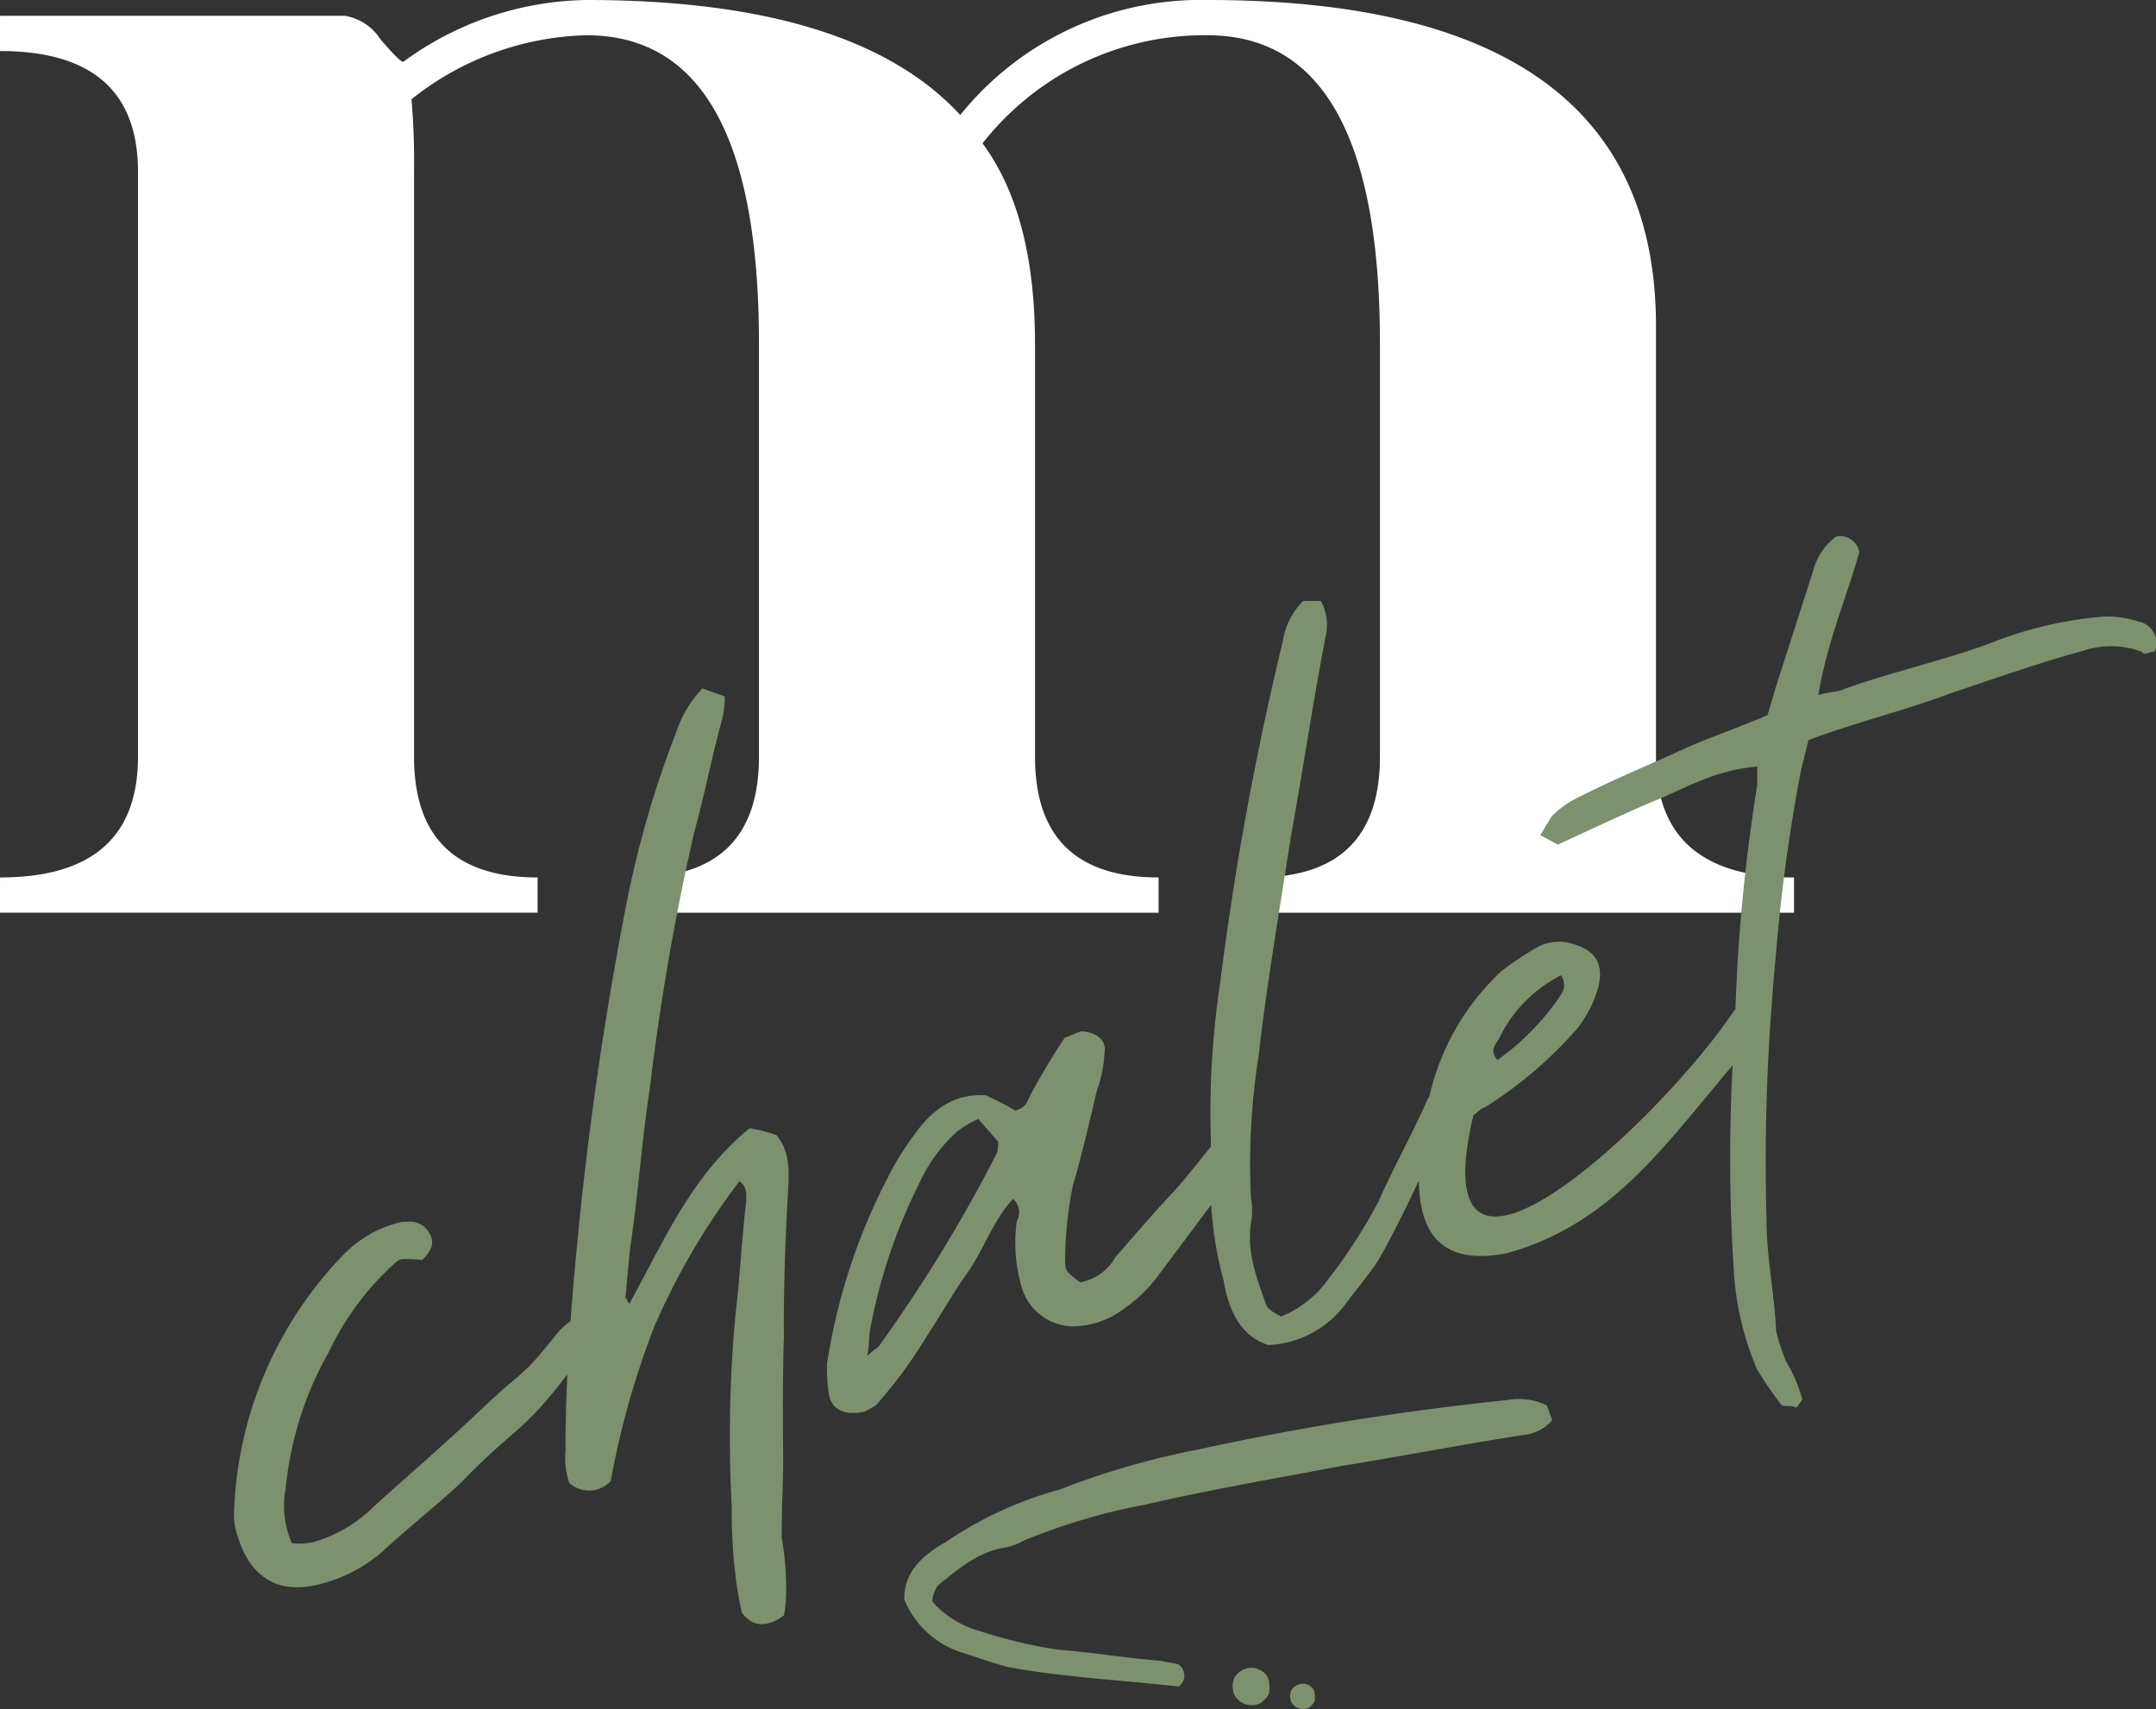 <svg xmlns="http://www.w3.org/2000/svg" xmlns:xlink="http://www.w3.org/1999/xlink" width="144.817" height="114.82" viewBox="0 0 144.817 114.82">
  <rect x="0" y="0" width="144.817" height="114.82" fill="#333333" stroke="none"/>
  <defs>
    <clipPath id="clip-path">
      <path id="Path_27" data-name="Path 27" d="M0,80.787H144.817V-34.033H0Z" transform="translate(0 34.033)" fill="none"/>
    </clipPath>
  </defs>
  <g id="Group_48" data-name="Group 48" transform="translate(0 34.033)">
    <g id="Group_50" data-name="Group 50" transform="translate(0 -34.033)" clip-path="url(#clip-path)">
      <g id="Group_48-2" data-name="Group 48" transform="translate(0.001 0)">
        <path id="Path_25" data-name="Path 25" d="M6.521,35.768q0,8.112-9.268,8.111v2.365h36.11V43.879q-8.3,0-8.3-8.111V-3.53A48.524,48.524,0,0,0,24.891-8.4a19.591,19.591,0,0,1,11.754-4.3q11.584,0,11.586,20.712v27.76q0,8.112-8.3,8.111v2.365H75.073V43.879q-8.3,0-8.3-8.111V8.056q0-8.735-3.526-13.492A18.939,18.939,0,0,1,78.356-12.7q11.589,0,11.586,20.712v27.76q0,8.112-8.3,8.111v2.365h36.113V43.879q-9.271,0-9.271-8.111V6.852q0-21.918-30.125-21.92A20.733,20.733,0,0,0,61.75-7.342q-7.1-7.723-25.1-7.726a21.3,21.3,0,0,0-12.311,4.153c-.162,0-.678-.516-1.555-1.545a3.511,3.511,0,0,0-2.355-1.545H-2.747v2.365q9.266,0,9.268,8.111Z" transform="translate(2.747 15.068)" fill="#fff"/>
      </g>
      <g id="Group_49" data-name="Group 49" transform="translate(15.707 36.035)">
        <path id="Path_26" data-name="Path 26" d="M90.01,4.024a7.059,7.059,0,0,0-2.21-.341,26.28,26.28,0,0,0-7.746,1.8c-3.229,1.2-6.856,1.98-10.084,3.181-.412.111-.735.094-1.457.29.577-3.526,1.886-6.515,2.753-9.592A1.309,1.309,0,0,0,69.69-1.677,4.2,4.2,0,0,0,68.155.637L65.641,8.481,65.1,10.313c-2,.864-3.934,1.5-5.627,2.277-2.291,1.046-4.6,1.994-6.869,3.141a6.612,6.612,0,0,0-2.018,1.393l-.749,1.255,1.181.628c2.291-1.049,4.376-2.041,6.478-2.932,2.308-.945,4.052-2.055,6.91-2.311v1.262a119.06,119.06,0,0,0-1.464,15.067c-.04.04-.067.054-.111.1-4.774,7.2-21.218,22.746-17.486,6.991.29-.182.462-.439.769-.523a27.9,27.9,0,0,0,6.184-5.27A8.071,8.071,0,0,0,53.671,28.8q.719-2.4-1.491-3.063a3.022,3.022,0,0,0-2.551.172,21.656,21.656,0,0,0-2.409,1.606,16.48,16.48,0,0,0-4.831,8.4l-.128.219c-1.005,2.274-2.318,4.632-3.32,6.906a35.242,35.242,0,0,1-3.31,5.115,7.209,7.209,0,0,1-3.212,2.561c-.358-.216-.82-.4-.992-.779-.638-1.825-1.377-3.623-.989-5.729a4.756,4.756,0,0,0-.037-1.464,46.445,46.445,0,0,1,.509-9.5c.557-4.885,1.417-9.858,2.176-14.8.83-4.541,1.471-8.924,2.318-13.367a3.3,3.3,0,0,0-.314-2.439l-1.181.007a4.818,4.818,0,0,0-1.363,2.689,206.884,206.884,0,0,0-4.21,22.935,58.782,58.782,0,0,0-.628,10.692c-.007.121,0,.236-.01.358-.752.911-1.5,1.9-2.429,2.942-1.727,1.842-2.254,2.51-3.961,4.45a3.425,3.425,0,0,1-2.392,1.707c-.874-.708-.978-.678-1-1.41a26.762,26.762,0,0,1,.52-5.091c.611-2.061,1.1-4.194,1.6-6.326a8.723,8.723,0,0,0,.526-2.564c.169-.891-.57-1.424-1.545-1.474-.412.115-.8.327-1.11.412-.938,1.414-1.6,2.54-2.338,3.9-.236.486-.287.816-1.005,1.012a16.644,16.644,0,0,0-2-1.029c-2.274-.115-3.677,1.11-4.8,2.682a21.515,21.515,0,0,0-1.194,1.8A40.44,40.44,0,0,0,1.924,53.9a13.1,13.1,0,0,0,.088,1.764c.108,1.235.945,1.744,2.4,1.451.1-.03.395-.213.786-.425a31.269,31.269,0,0,0,3.4-4.612c.938-1.414,1.839-3.03,2.878-4.47,1.026-1.545,1.586-3.276,2.935-4.8a1.189,1.189,0,0,1,.26,1.5A10.65,10.65,0,0,0,15,48.744a3.642,3.642,0,0,0,3.462,2.632A5.836,5.836,0,0,0,22,50.094a9.657,9.657,0,0,0,2.115-2.055l3.613-4.831a24.95,24.95,0,0,0,.837,5.088c.327,1.91,1.069,3.708,3,4.335a6.83,6.83,0,0,0,5.213-2.793c.7-.928,1.5-1.883,2.183-2.912.975-1.707,1.859-3.512,2.716-5.334.054,3.262,1.3,5.773,5.9,4.868,7-1.913,10.617-7.254,15.175-12.618a118.272,118.272,0,0,0,.088,13.917A19.839,19.839,0,0,0,64.4,54.277a27.167,27.167,0,0,0,1.579,2.308c.155.273.651.03,1.012.246.1-.027.189-.155.442-.54a9.451,9.451,0,0,0-1.083-2.547,14.52,14.52,0,0,1-.671-2.024c-.125-2.6-.644-4.98-.648-7.5a138.793,138.793,0,0,1,.324-14.133c.01-.02.013-.044.024-.064a.045.045,0,0,1-.017-.01c.084-1.137.169-2.277.283-3.431a118.227,118.227,0,0,1,1.7-12.564l.509-2.034c3.128-1.171,6.427-1.967,9.558-3.141l3.246-1.1C82.591,7.1,84.319,6.531,86.269,6a5.825,5.825,0,0,1,3.984.067c.155.27.428-.013.857-.027a1.467,1.467,0,0,0-1.1-2.014M13.425,38.97a3.419,3.419,0,0,1-.084.759A100.256,100.256,0,0,1,5.379,52.745a5.733,5.733,0,0,0-.752.624c.169-.884.081-1.387.27-2.176a36.749,36.749,0,0,1,3.212-9.4,10.551,10.551,0,0,1,2.611-3.556,7.277,7.277,0,0,1,1.366-.793Zm33.616-6.883a9.253,9.253,0,0,1,4.2-4.3c.466.82,0,1.262-.337,1.778a17.152,17.152,0,0,1-3.944,3.917c-.533-.59-.175-1,.081-1.39M-.7,42.412c.084-1.39.165-2.78-.776-3.89a10.853,10.853,0,0,0-1.8-.455c-3.86,3.158-5.7,7.449-8.067,11.781a.33.33,0,0,1-.155-.273c-.02-.1-.02-.1-.121-.071l.3-3.239c.553-3.627.786-7.267,1.343-10.894A164.972,164.972,0,0,1-7.013,18.252c.729-2.621,1.171-5.054,1.9-7.675a6.576,6.576,0,0,0,.169-1.518l-1.491-.54a7.63,7.63,0,0,0-1.754,2.9A68.448,68.448,0,0,0-11.5,22.742a237.391,237.391,0,0,0-3.421,23.772c-.145,1.515-.27,3.016-.381,4.518-.007.007-.013.007-.02.013a5.2,5.2,0,0,0-.837.752c-2.561,3.225-2.082,2.254-5.037,5.061-2.493,2.365-4.831,4.372-7.341,6.636a9.309,9.309,0,0,1-4.1,2.389,5.149,5.149,0,0,1-1.383.061,6.212,6.212,0,0,1-.418-3.674,23.2,23.2,0,0,1,2.922-9.217A18.88,18.88,0,0,1-27.07,47.1a.86.86,0,0,1,.5-.243,8.693,8.693,0,0,1,1.3.064c.735-.725.854-1.285.425-1.9a1.437,1.437,0,0,0-1.4-.668,2.158,2.158,0,0,0-.84.121,7.882,7.882,0,0,0-3.5,2.119,26.1,26.1,0,0,0-7.321,17.365,4.3,4.3,0,0,0,.277,1.609c.725,2.328,2.406,3.971,5.584,3.1a10.163,10.163,0,0,0,4.136-2.183c1.761-1.64,3.468-2.949,5.226-4.588,3.684-3.806,4.062-3.242,7.169-7.291-.081,1.7-.135,3.411-.125,5.155a4.914,4.914,0,0,0,.26,2.139,1.977,1.977,0,0,0,2.773-.128A57,57,0,0,1-9.678,51.393a46.829,46.829,0,0,1,5.725-9.774c.5.388.466.82.449,1.35-.3,2.608-.418,5.061-.722,7.669a87.858,87.858,0,0,0-.243,12.9A33.379,33.379,0,0,0-4.22,68.1a19.783,19.783,0,0,0,.432,2.513c.7.965,1.677,1.016,2.824.175a9.009,9.009,0,0,0,.148-1.619,20.477,20.477,0,0,0-.3-3.6c-.02-1.991.115-3.715.094-5.705-.024-2.625-.03-5.148.051-7.8-.024-3.256.088-6.336.27-9.649M7.116,69.722a6.166,6.166,0,0,0,3.941,3.586c1,.314,2.051.709,3.131.978,3.691.665,7.618.867,11.36,1.282a.906.906,0,0,0-.044-1.5l-1.161-.226c-2.233-.165-4.629-.574-6.862-.742a31.514,31.514,0,0,1-5.341-1.272A6.512,6.512,0,0,1,9,69.867a2.055,2.055,0,0,1,.364-1.08c1.36-1.09,2.662-2.257,4.568-2.561a4.2,4.2,0,0,0,1.231-.472,42.01,42.01,0,0,1,8.225-2.422c4.315-1,8.8-1.764,13.225-2.6,4.1-.661,8.02-1.434,12.044-2.051a2.99,2.99,0,0,0,1.98-1l-.361-1a4.344,4.344,0,0,0-2.692-.351,186.944,186.944,0,0,0-20.745,3.323,52.7,52.7,0,0,0-9.271,2.682A25.468,25.468,0,0,0,9.893,65.87c-1.522.85-2.824,2.021-2.777,3.853m22.146,5.307a1.527,1.527,0,0,0,0,1.039,1.31,1.31,0,0,0,1.815.6,1.927,1.927,0,0,0,.54-.621c.088-.894,0-1.42-.945-1.717a1.344,1.344,0,0,0-1.41.7m3.829.843a1,1,0,0,0,0,.7.889.889,0,0,0,1.228.4,1.311,1.311,0,0,0,.361-.422c.061-.6,0-.962-.634-1.161a.906.906,0,0,0-.951.476" transform="translate(37.918 1.695)" fill="#7e916f"/>
      </g>
    </g>
  </g>
</svg>

